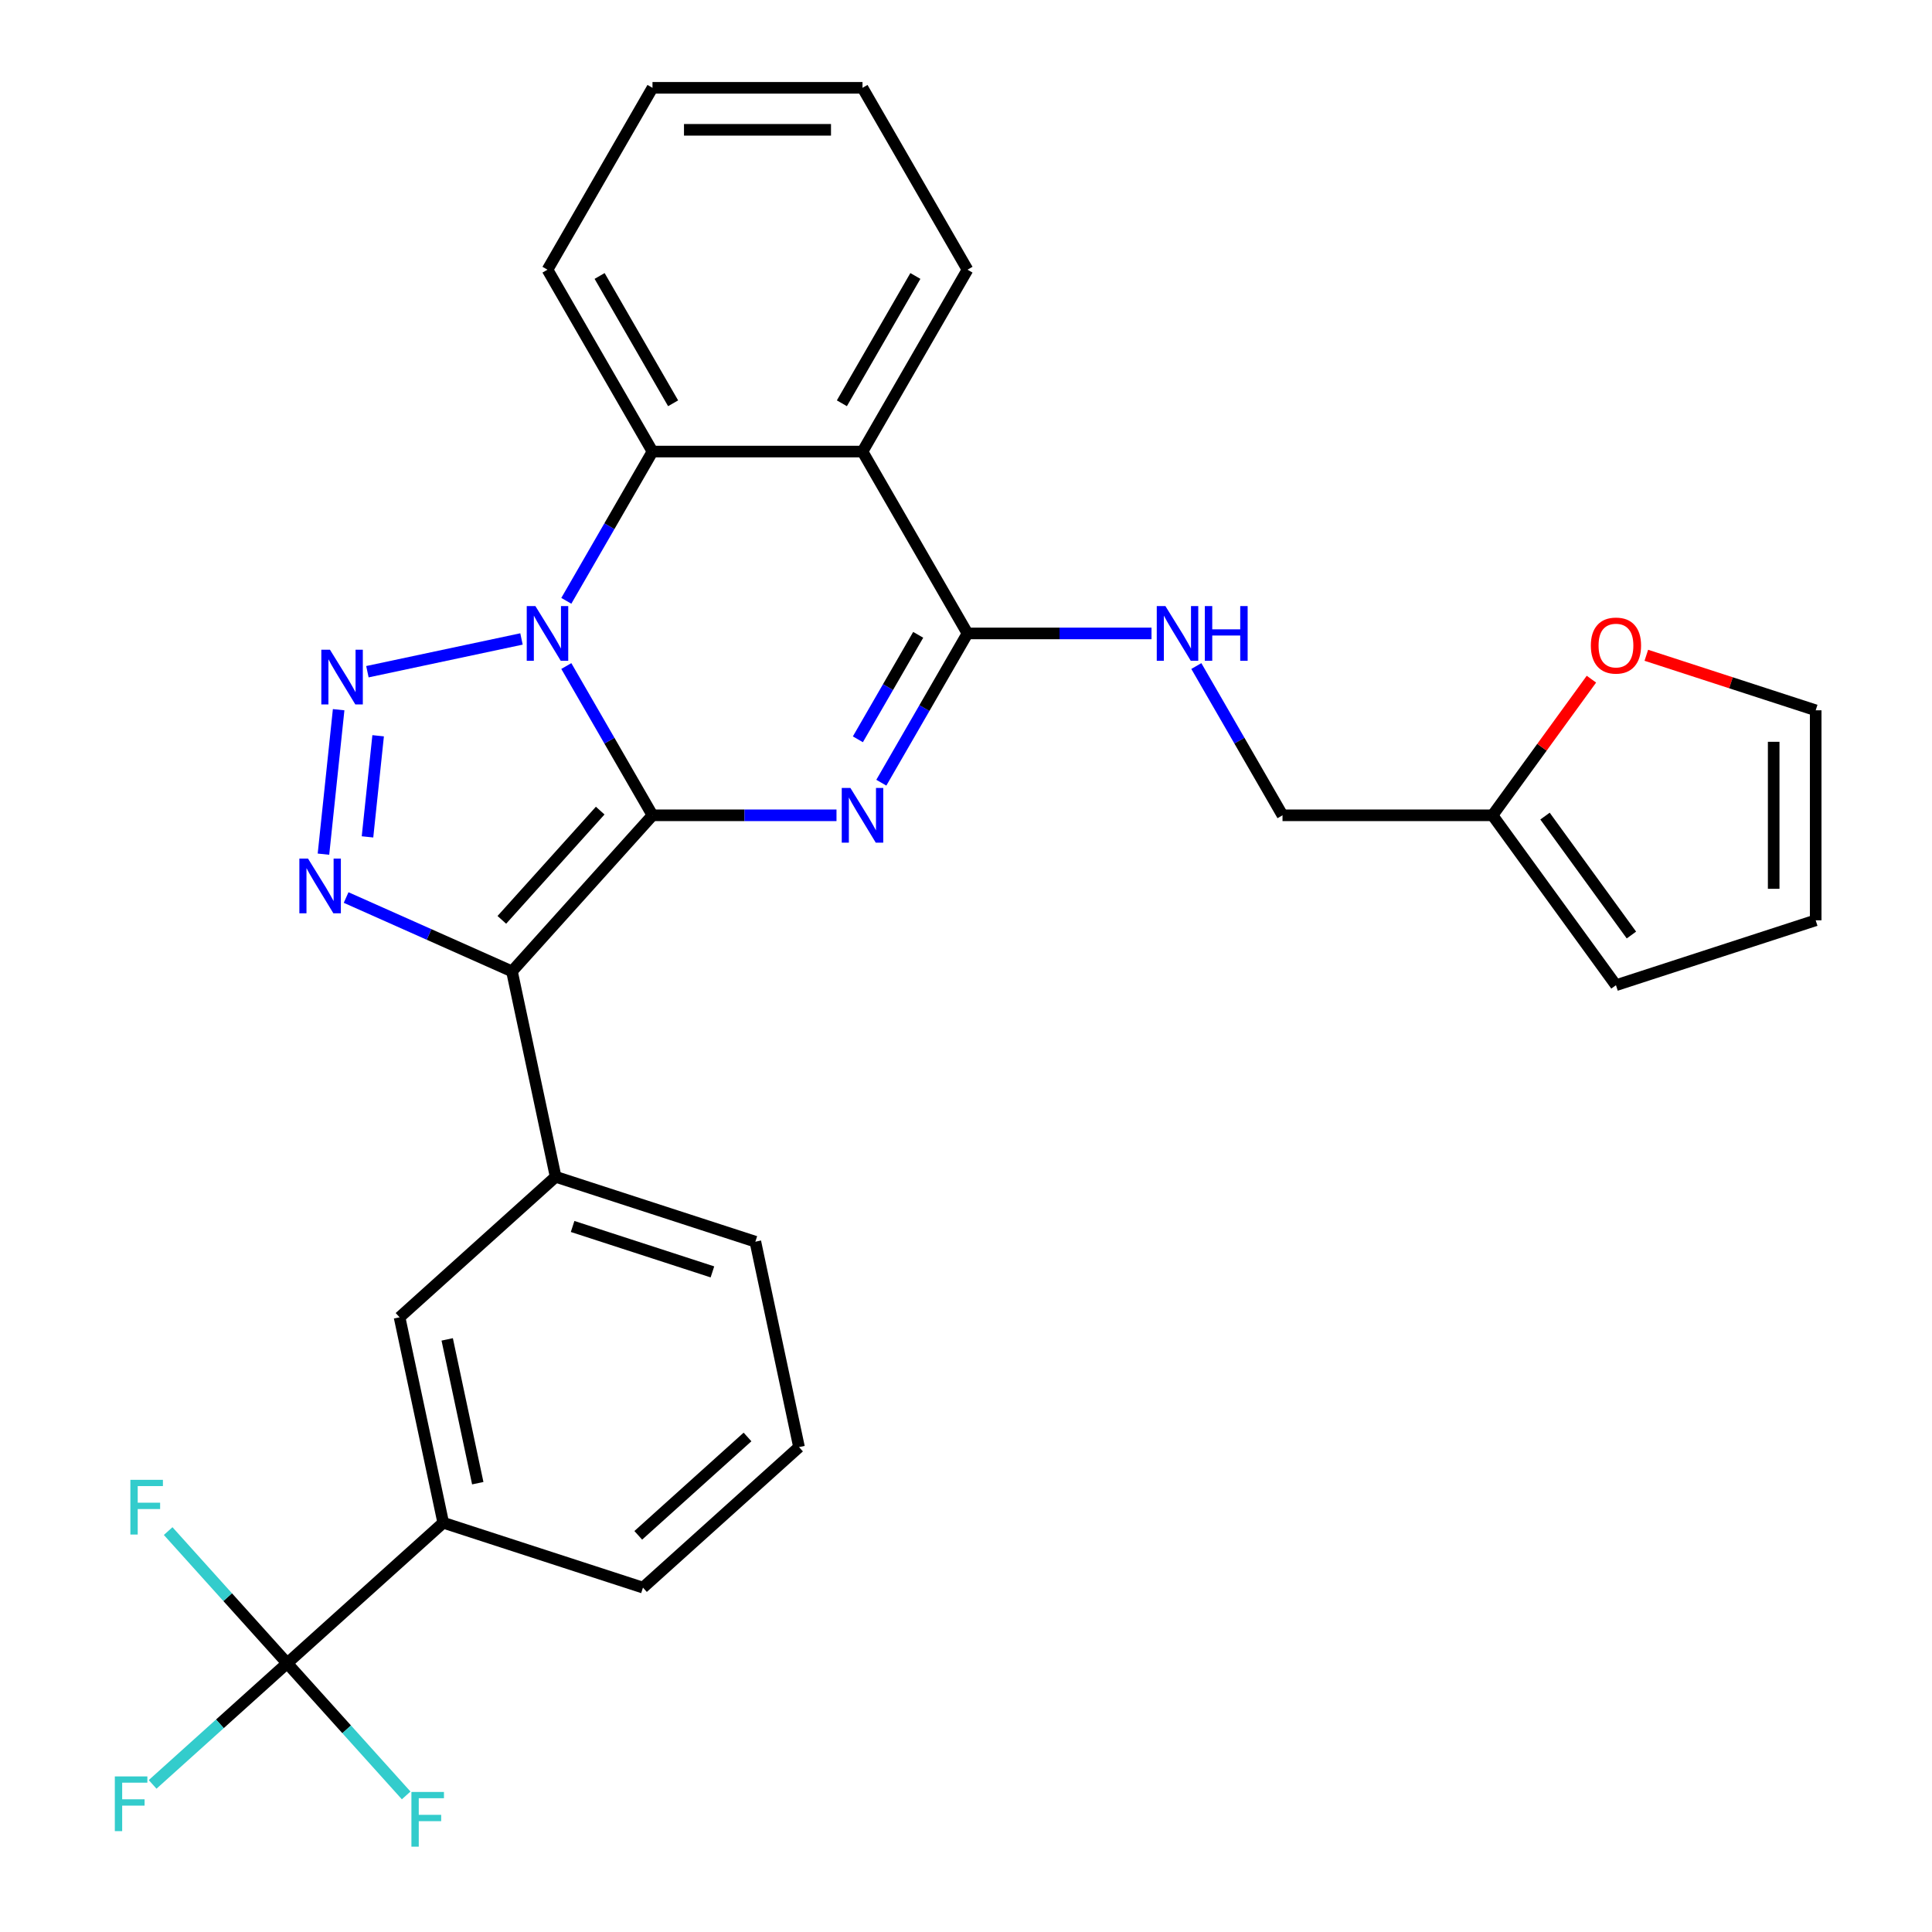 <?xml version='1.0' encoding='iso-8859-1'?>
<svg version='1.1' baseProfile='full'
              xmlns='http://www.w3.org/2000/svg'
                      xmlns:rdkit='http://www.rdkit.org/xml'
                      xmlns:xlink='http://www.w3.org/1999/xlink'
                  xml:space='preserve'
width='1000px' height='1000px' viewBox='0 0 1000 1000'>
<!-- END OF HEADER -->
<rect style='opacity:1.0;fill:#FFFFFF;stroke:none' width='1000' height='1000' x='0' y='0'> </rect>
<path class='bond-0' d='M 337.728,422 L 315.426,383.371' style='fill:none;fill-rule:evenodd;stroke:#000000;stroke-width:6px;stroke-linecap:butt;stroke-linejoin:miter;stroke-opacity:1' />
<path class='bond-0' d='M 315.426,383.371 L 293.123,344.741' style='fill:none;fill-rule:evenodd;stroke:#0000FF;stroke-width:6px;stroke-linecap:butt;stroke-linejoin:miter;stroke-opacity:1' />
<path class='bond-1' d='M 337.728,422 L 385.349,422' style='fill:none;fill-rule:evenodd;stroke:#000000;stroke-width:6px;stroke-linecap:butt;stroke-linejoin:miter;stroke-opacity:1' />
<path class='bond-1' d='M 385.349,422 L 432.97,422' style='fill:none;fill-rule:evenodd;stroke:#0000FF;stroke-width:6px;stroke-linecap:butt;stroke-linejoin:miter;stroke-opacity:1' />
<path class='bond-2' d='M 337.728,422 L 264.994,502.78' style='fill:none;fill-rule:evenodd;stroke:#000000;stroke-width:6px;stroke-linecap:butt;stroke-linejoin:miter;stroke-opacity:1' />
<path class='bond-2' d='M 310.662,419.57 L 259.749,476.116' style='fill:none;fill-rule:evenodd;stroke:#000000;stroke-width:6px;stroke-linecap:butt;stroke-linejoin:miter;stroke-opacity:1' />
<path class='bond-3' d='M 269.921,330.724 L 190.168,347.676' style='fill:none;fill-rule:evenodd;stroke:#0000FF;stroke-width:6px;stroke-linecap:butt;stroke-linejoin:miter;stroke-opacity:1' />
<path class='bond-7' d='M 293.123,310.986 L 315.426,272.357' style='fill:none;fill-rule:evenodd;stroke:#0000FF;stroke-width:6px;stroke-linecap:butt;stroke-linejoin:miter;stroke-opacity:1' />
<path class='bond-7' d='M 315.426,272.357 L 337.728,233.727' style='fill:none;fill-rule:evenodd;stroke:#000000;stroke-width:6px;stroke-linecap:butt;stroke-linejoin:miter;stroke-opacity:1' />
<path class='bond-5' d='M 456.172,405.123 L 478.475,366.493' style='fill:none;fill-rule:evenodd;stroke:#0000FF;stroke-width:6px;stroke-linecap:butt;stroke-linejoin:miter;stroke-opacity:1' />
<path class='bond-5' d='M 478.475,366.493 L 500.777,327.864' style='fill:none;fill-rule:evenodd;stroke:#000000;stroke-width:6px;stroke-linecap:butt;stroke-linejoin:miter;stroke-opacity:1' />
<path class='bond-5' d='M 444.036,382.664 L 459.647,355.623' style='fill:none;fill-rule:evenodd;stroke:#0000FF;stroke-width:6px;stroke-linecap:butt;stroke-linejoin:miter;stroke-opacity:1' />
<path class='bond-5' d='M 459.647,355.623 L 475.259,328.583' style='fill:none;fill-rule:evenodd;stroke:#000000;stroke-width:6px;stroke-linecap:butt;stroke-linejoin:miter;stroke-opacity:1' />
<path class='bond-4' d='M 264.994,502.78 L 222.072,483.669' style='fill:none;fill-rule:evenodd;stroke:#000000;stroke-width:6px;stroke-linecap:butt;stroke-linejoin:miter;stroke-opacity:1' />
<path class='bond-4' d='M 222.072,483.669 L 179.15,464.559' style='fill:none;fill-rule:evenodd;stroke:#0000FF;stroke-width:6px;stroke-linecap:butt;stroke-linejoin:miter;stroke-opacity:1' />
<path class='bond-9' d='M 264.994,502.78 L 287.594,609.104' style='fill:none;fill-rule:evenodd;stroke:#000000;stroke-width:6px;stroke-linecap:butt;stroke-linejoin:miter;stroke-opacity:1' />
<path class='bond-29' d='M 175.281,367.341 L 167.422,442.114' style='fill:none;fill-rule:evenodd;stroke:#0000FF;stroke-width:6px;stroke-linecap:butt;stroke-linejoin:miter;stroke-opacity:1' />
<path class='bond-29' d='M 195.723,380.83 L 190.221,433.171' style='fill:none;fill-rule:evenodd;stroke:#0000FF;stroke-width:6px;stroke-linecap:butt;stroke-linejoin:miter;stroke-opacity:1' />
<path class='bond-6' d='M 500.777,327.864 L 446.428,233.727' style='fill:none;fill-rule:evenodd;stroke:#000000;stroke-width:6px;stroke-linecap:butt;stroke-linejoin:miter;stroke-opacity:1' />
<path class='bond-10' d='M 500.777,327.864 L 548.398,327.864' style='fill:none;fill-rule:evenodd;stroke:#000000;stroke-width:6px;stroke-linecap:butt;stroke-linejoin:miter;stroke-opacity:1' />
<path class='bond-10' d='M 548.398,327.864 L 596.019,327.864' style='fill:none;fill-rule:evenodd;stroke:#0000FF;stroke-width:6px;stroke-linecap:butt;stroke-linejoin:miter;stroke-opacity:1' />
<path class='bond-22' d='M 446.428,233.727 L 500.777,139.591' style='fill:none;fill-rule:evenodd;stroke:#000000;stroke-width:6px;stroke-linecap:butt;stroke-linejoin:miter;stroke-opacity:1' />
<path class='bond-22' d='M 435.753,208.737 L 473.798,142.841' style='fill:none;fill-rule:evenodd;stroke:#000000;stroke-width:6px;stroke-linecap:butt;stroke-linejoin:miter;stroke-opacity:1' />
<path class='bond-30' d='M 446.428,233.727 L 337.728,233.727' style='fill:none;fill-rule:evenodd;stroke:#000000;stroke-width:6px;stroke-linecap:butt;stroke-linejoin:miter;stroke-opacity:1' />
<path class='bond-23' d='M 337.728,233.727 L 283.379,139.591' style='fill:none;fill-rule:evenodd;stroke:#000000;stroke-width:6px;stroke-linecap:butt;stroke-linejoin:miter;stroke-opacity:1' />
<path class='bond-23' d='M 348.403,208.737 L 310.358,142.841' style='fill:none;fill-rule:evenodd;stroke:#000000;stroke-width:6px;stroke-linecap:butt;stroke-linejoin:miter;stroke-opacity:1' />
<path class='bond-8' d='M 148.635,860.896 L 229.415,788.162' style='fill:none;fill-rule:evenodd;stroke:#000000;stroke-width:6px;stroke-linecap:butt;stroke-linejoin:miter;stroke-opacity:1' />
<path class='bond-18' d='M 148.635,860.896 L 113.814,892.249' style='fill:none;fill-rule:evenodd;stroke:#000000;stroke-width:6px;stroke-linecap:butt;stroke-linejoin:miter;stroke-opacity:1' />
<path class='bond-18' d='M 113.814,892.249 L 78.993,923.602' style='fill:none;fill-rule:evenodd;stroke:#33CCCC;stroke-width:6px;stroke-linecap:butt;stroke-linejoin:miter;stroke-opacity:1' />
<path class='bond-19' d='M 148.635,860.896 L 117.837,826.691' style='fill:none;fill-rule:evenodd;stroke:#000000;stroke-width:6px;stroke-linecap:butt;stroke-linejoin:miter;stroke-opacity:1' />
<path class='bond-19' d='M 117.837,826.691 L 87.039,792.486' style='fill:none;fill-rule:evenodd;stroke:#33CCCC;stroke-width:6px;stroke-linecap:butt;stroke-linejoin:miter;stroke-opacity:1' />
<path class='bond-20' d='M 148.635,860.896 L 179.434,895.101' style='fill:none;fill-rule:evenodd;stroke:#000000;stroke-width:6px;stroke-linecap:butt;stroke-linejoin:miter;stroke-opacity:1' />
<path class='bond-20' d='M 179.434,895.101 L 210.232,929.306' style='fill:none;fill-rule:evenodd;stroke:#33CCCC;stroke-width:6px;stroke-linecap:butt;stroke-linejoin:miter;stroke-opacity:1' />
<path class='bond-12' d='M 287.594,609.104 L 206.815,681.838' style='fill:none;fill-rule:evenodd;stroke:#000000;stroke-width:6px;stroke-linecap:butt;stroke-linejoin:miter;stroke-opacity:1' />
<path class='bond-24' d='M 287.594,609.104 L 390.973,642.694' style='fill:none;fill-rule:evenodd;stroke:#000000;stroke-width:6px;stroke-linecap:butt;stroke-linejoin:miter;stroke-opacity:1' />
<path class='bond-24' d='M 296.383,634.818 L 368.749,658.331' style='fill:none;fill-rule:evenodd;stroke:#000000;stroke-width:6px;stroke-linecap:butt;stroke-linejoin:miter;stroke-opacity:1' />
<path class='bond-21' d='M 619.221,344.741 L 641.524,383.371' style='fill:none;fill-rule:evenodd;stroke:#0000FF;stroke-width:6px;stroke-linecap:butt;stroke-linejoin:miter;stroke-opacity:1' />
<path class='bond-21' d='M 641.524,383.371 L 663.827,422' style='fill:none;fill-rule:evenodd;stroke:#000000;stroke-width:6px;stroke-linecap:butt;stroke-linejoin:miter;stroke-opacity:1' />
<path class='bond-11' d='M 229.415,788.162 L 206.815,681.838' style='fill:none;fill-rule:evenodd;stroke:#000000;stroke-width:6px;stroke-linecap:butt;stroke-linejoin:miter;stroke-opacity:1' />
<path class='bond-11' d='M 247.29,767.693 L 231.47,693.266' style='fill:none;fill-rule:evenodd;stroke:#000000;stroke-width:6px;stroke-linecap:butt;stroke-linejoin:miter;stroke-opacity:1' />
<path class='bond-32' d='M 229.415,788.162 L 332.794,821.752' style='fill:none;fill-rule:evenodd;stroke:#000000;stroke-width:6px;stroke-linecap:butt;stroke-linejoin:miter;stroke-opacity:1' />
<path class='bond-13' d='M 772.526,422 L 663.827,422' style='fill:none;fill-rule:evenodd;stroke:#000000;stroke-width:6px;stroke-linecap:butt;stroke-linejoin:miter;stroke-opacity:1' />
<path class='bond-14' d='M 772.526,422 L 798.123,386.769' style='fill:none;fill-rule:evenodd;stroke:#000000;stroke-width:6px;stroke-linecap:butt;stroke-linejoin:miter;stroke-opacity:1' />
<path class='bond-14' d='M 798.123,386.769 L 823.72,351.538' style='fill:none;fill-rule:evenodd;stroke:#FF0000;stroke-width:6px;stroke-linecap:butt;stroke-linejoin:miter;stroke-opacity:1' />
<path class='bond-15' d='M 772.526,422 L 836.418,509.94' style='fill:none;fill-rule:evenodd;stroke:#000000;stroke-width:6px;stroke-linecap:butt;stroke-linejoin:miter;stroke-opacity:1' />
<path class='bond-15' d='M 799.698,422.413 L 844.422,483.971' style='fill:none;fill-rule:evenodd;stroke:#000000;stroke-width:6px;stroke-linecap:butt;stroke-linejoin:miter;stroke-opacity:1' />
<path class='bond-16' d='M 852.135,339.168 L 895.966,353.409' style='fill:none;fill-rule:evenodd;stroke:#FF0000;stroke-width:6px;stroke-linecap:butt;stroke-linejoin:miter;stroke-opacity:1' />
<path class='bond-16' d='M 895.966,353.409 L 939.797,367.651' style='fill:none;fill-rule:evenodd;stroke:#000000;stroke-width:6px;stroke-linecap:butt;stroke-linejoin:miter;stroke-opacity:1' />
<path class='bond-17' d='M 836.418,509.94 L 939.797,476.35' style='fill:none;fill-rule:evenodd;stroke:#000000;stroke-width:6px;stroke-linecap:butt;stroke-linejoin:miter;stroke-opacity:1' />
<path class='bond-33' d='M 939.797,367.651 L 939.797,476.35' style='fill:none;fill-rule:evenodd;stroke:#000000;stroke-width:6px;stroke-linecap:butt;stroke-linejoin:miter;stroke-opacity:1' />
<path class='bond-33' d='M 918.057,383.955 L 918.057,460.045' style='fill:none;fill-rule:evenodd;stroke:#000000;stroke-width:6px;stroke-linecap:butt;stroke-linejoin:miter;stroke-opacity:1' />
<path class='bond-27' d='M 500.777,139.591 L 446.428,45.455' style='fill:none;fill-rule:evenodd;stroke:#000000;stroke-width:6px;stroke-linecap:butt;stroke-linejoin:miter;stroke-opacity:1' />
<path class='bond-28' d='M 283.379,139.591 L 337.728,45.455' style='fill:none;fill-rule:evenodd;stroke:#000000;stroke-width:6px;stroke-linecap:butt;stroke-linejoin:miter;stroke-opacity:1' />
<path class='bond-26' d='M 390.973,642.694 L 413.573,749.018' style='fill:none;fill-rule:evenodd;stroke:#000000;stroke-width:6px;stroke-linecap:butt;stroke-linejoin:miter;stroke-opacity:1' />
<path class='bond-25' d='M 332.794,821.752 L 413.573,749.018' style='fill:none;fill-rule:evenodd;stroke:#000000;stroke-width:6px;stroke-linecap:butt;stroke-linejoin:miter;stroke-opacity:1' />
<path class='bond-25' d='M 330.364,794.686 L 386.91,743.772' style='fill:none;fill-rule:evenodd;stroke:#000000;stroke-width:6px;stroke-linecap:butt;stroke-linejoin:miter;stroke-opacity:1' />
<path class='bond-31' d='M 446.428,45.455 L 337.728,45.455' style='fill:none;fill-rule:evenodd;stroke:#000000;stroke-width:6px;stroke-linecap:butt;stroke-linejoin:miter;stroke-opacity:1' />
<path class='bond-31' d='M 430.123,67.194 L 354.033,67.194' style='fill:none;fill-rule:evenodd;stroke:#000000;stroke-width:6px;stroke-linecap:butt;stroke-linejoin:miter;stroke-opacity:1' />
<path  class='atom-1' d='M 277.119 313.704
L 286.399 328.704
Q 287.319 330.184, 288.799 332.864
Q 290.279 335.544, 290.359 335.704
L 290.359 313.704
L 294.119 313.704
L 294.119 342.024
L 290.239 342.024
L 280.279 325.624
Q 279.119 323.704, 277.879 321.504
Q 276.679 319.304, 276.319 318.624
L 276.319 342.024
L 272.639 342.024
L 272.639 313.704
L 277.119 313.704
' fill='#0000FF'/>
<path  class='atom-2' d='M 440.168 407.84
L 449.448 422.84
Q 450.368 424.32, 451.848 427
Q 453.328 429.68, 453.408 429.84
L 453.408 407.84
L 457.168 407.84
L 457.168 436.16
L 453.288 436.16
L 443.328 419.76
Q 442.168 417.84, 440.928 415.64
Q 439.728 413.44, 439.368 412.76
L 439.368 436.16
L 435.688 436.16
L 435.688 407.84
L 440.168 407.84
' fill='#0000FF'/>
<path  class='atom-4' d='M 170.795 336.304
L 180.075 351.304
Q 180.995 352.784, 182.475 355.464
Q 183.955 358.144, 184.035 358.304
L 184.035 336.304
L 187.795 336.304
L 187.795 364.624
L 183.915 364.624
L 173.955 348.224
Q 172.795 346.304, 171.555 344.104
Q 170.355 341.904, 169.995 341.224
L 169.995 364.624
L 166.315 364.624
L 166.315 336.304
L 170.795 336.304
' fill='#0000FF'/>
<path  class='atom-5' d='M 159.433 444.408
L 168.713 459.408
Q 169.633 460.888, 171.113 463.568
Q 172.593 466.248, 172.673 466.408
L 172.673 444.408
L 176.433 444.408
L 176.433 472.728
L 172.553 472.728
L 162.593 456.328
Q 161.433 454.408, 160.193 452.208
Q 158.993 450.008, 158.633 449.328
L 158.633 472.728
L 154.953 472.728
L 154.953 444.408
L 159.433 444.408
' fill='#0000FF'/>
<path  class='atom-11' d='M 603.217 313.704
L 612.497 328.704
Q 613.417 330.184, 614.897 332.864
Q 616.377 335.544, 616.457 335.704
L 616.457 313.704
L 620.217 313.704
L 620.217 342.024
L 616.337 342.024
L 606.377 325.624
Q 605.217 323.704, 603.977 321.504
Q 602.777 319.304, 602.417 318.624
L 602.417 342.024
L 598.737 342.024
L 598.737 313.704
L 603.217 313.704
' fill='#0000FF'/>
<path  class='atom-11' d='M 623.617 313.704
L 627.457 313.704
L 627.457 325.744
L 641.937 325.744
L 641.937 313.704
L 645.777 313.704
L 645.777 342.024
L 641.937 342.024
L 641.937 328.944
L 627.457 328.944
L 627.457 342.024
L 623.617 342.024
L 623.617 313.704
' fill='#0000FF'/>
<path  class='atom-15' d='M 823.418 334.141
Q 823.418 327.341, 826.778 323.541
Q 830.138 319.741, 836.418 319.741
Q 842.698 319.741, 846.058 323.541
Q 849.418 327.341, 849.418 334.141
Q 849.418 341.021, 846.018 344.941
Q 842.618 348.821, 836.418 348.821
Q 830.178 348.821, 826.778 344.941
Q 823.418 341.061, 823.418 334.141
M 836.418 345.621
Q 840.738 345.621, 843.058 342.741
Q 845.418 339.821, 845.418 334.141
Q 845.418 328.581, 843.058 325.781
Q 840.738 322.941, 836.418 322.941
Q 832.098 322.941, 829.738 325.741
Q 827.418 328.541, 827.418 334.141
Q 827.418 339.861, 829.738 342.741
Q 832.098 345.621, 836.418 345.621
' fill='#FF0000'/>
<path  class='atom-19' d='M 59.436 919.47
L 76.276 919.47
L 76.276 922.71
L 63.236 922.71
L 63.236 931.31
L 74.836 931.31
L 74.836 934.59
L 63.236 934.59
L 63.236 947.79
L 59.436 947.79
L 59.436 919.47
' fill='#33CCCC'/>
<path  class='atom-20' d='M 67.481 765.957
L 84.321 765.957
L 84.321 769.197
L 71.281 769.197
L 71.281 777.797
L 82.881 777.797
L 82.881 781.077
L 71.281 781.077
L 71.281 794.277
L 67.481 794.277
L 67.481 765.957
' fill='#33CCCC'/>
<path  class='atom-21' d='M 212.949 927.515
L 229.789 927.515
L 229.789 930.755
L 216.749 930.755
L 216.749 939.355
L 228.349 939.355
L 228.349 942.635
L 216.749 942.635
L 216.749 955.835
L 212.949 955.835
L 212.949 927.515
' fill='#33CCCC'/>
</svg>

